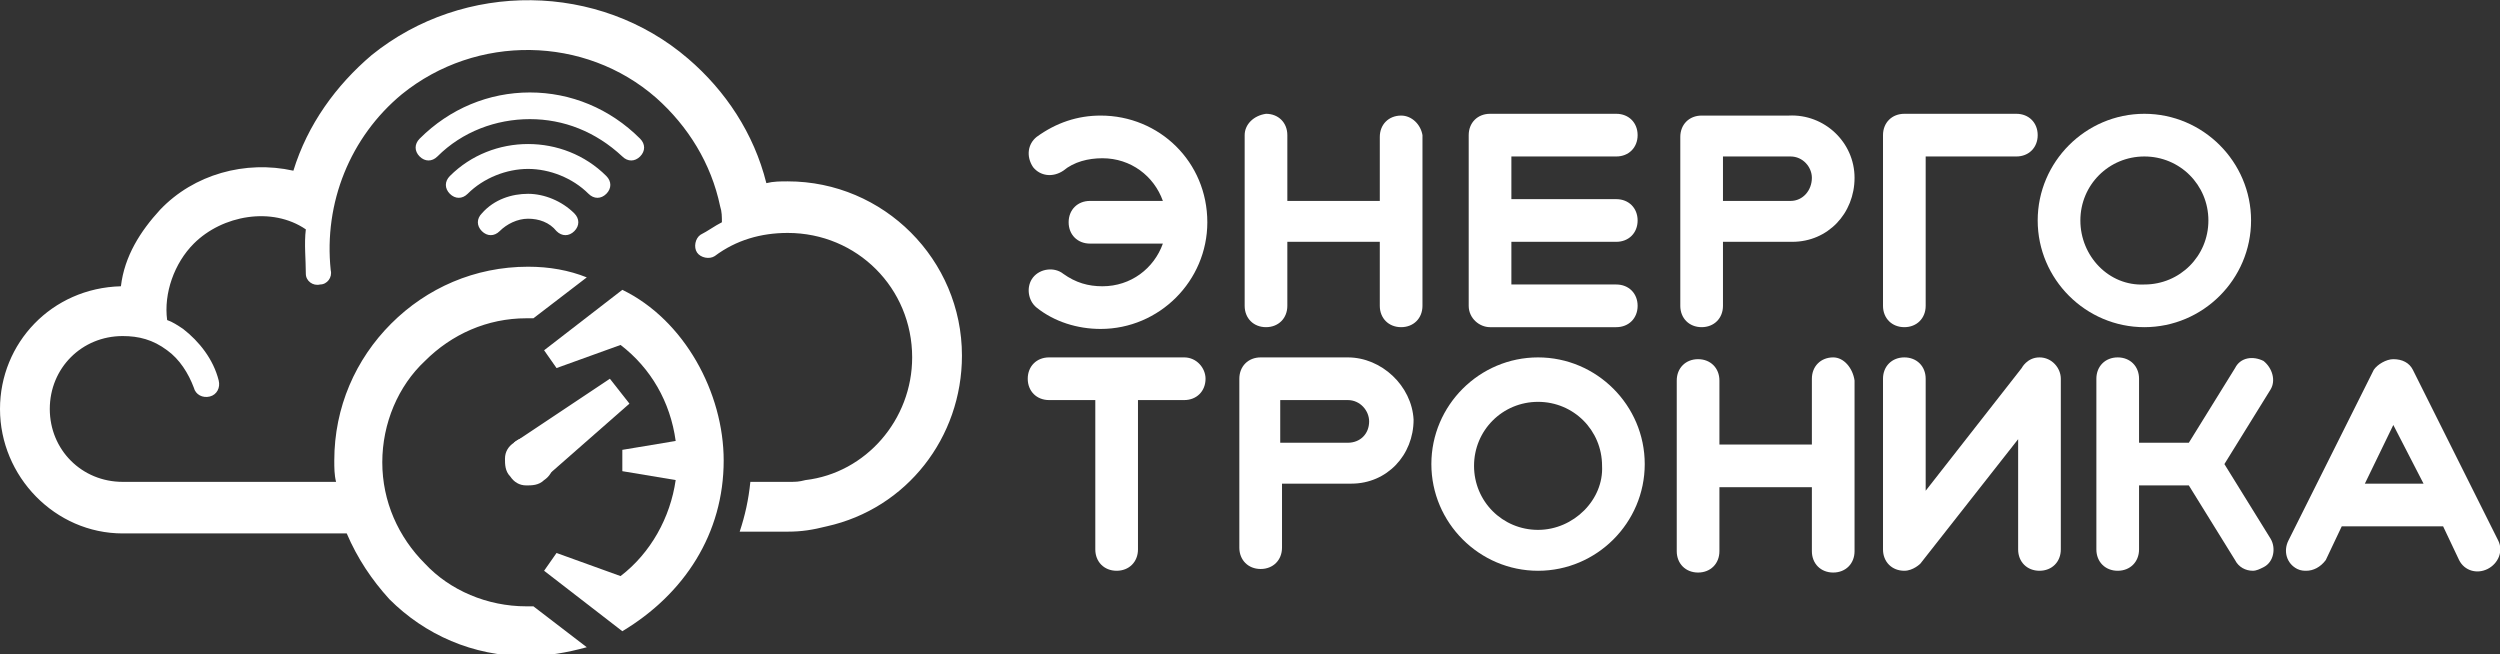 <?xml version="1.0" encoding="UTF-8"?> <!-- Generator: Adobe Illustrator 21.0.2, SVG Export Plug-In . SVG Version: 6.00 Build 0) --> <svg xmlns="http://www.w3.org/2000/svg" xmlns:xlink="http://www.w3.org/1999/xlink" id="Layer_1" x="0px" y="0px" viewBox="0 0 140.6 36.8" style="enable-background:new 0 0 140.6 36.8;" xml:space="preserve"><rect x="0" y="0" width="140.6" height="36.8" fill="#333333" stroke="none"/> <style type="text/css"> .st0{fill:#FFFFFF;} .st1{fill-rule:evenodd;clip-rule:evenodd;fill:#FFFFFF;} </style> <g> <g> <g> <path class="st0" d="M23.6,7.8c-0.3,0.3-0.3,0.7,0,1c0.3,0.3,0.7,0.3,1,0c1.4-1.4,3.3-2.1,5.2-2.1c1.9,0,3.7,0.7,5.2,2.1 c0.3,0.3,0.7,0.3,1,0c0.3-0.3,0.3-0.7,0-1c-1.7-1.7-3.9-2.6-6.2-2.6C27.5,5.2,25.3,6.1,23.6,7.8L23.6,7.8z M27.1,12 c-0.3,0.3-0.3,0.7,0,1c0.3,0.3,0.7,0.3,1,0c0.4-0.4,1-0.7,1.6-0.7c0.6,0,1.2,0.2,1.6,0.7c0.3,0.3,0.7,0.3,1,0 c0.3-0.3,0.3-0.7,0-1c-0.7-0.7-1.7-1.1-2.6-1.1C28.8,10.9,27.8,11.2,27.1,12L27.1,12z M25.3,9.9c-0.3,0.3-0.3,0.7,0,1 c0.3,0.3,0.7,0.3,1,0c0.9-0.9,2.2-1.4,3.4-1.4c1.2,0,2.5,0.5,3.4,1.4c0.3,0.3,0.7,0.3,1,0c0.3-0.3,0.3-0.7,0-1 c-1.2-1.2-2.8-1.8-4.4-1.8C28.1,8.1,26.5,8.7,25.3,9.9L25.3,9.9z M20.9,3.1c-2,1.7-3.6,3.9-4.4,6.5c-2.7-0.6-5.6,0.2-7.5,2.2 c-1.1,1.2-2,2.6-2.2,4.3C2.9,16.2,0,19.3,0,23C0,26.8,3.1,30,6.9,30h12.6c0.6,1.4,1.4,2.6,2.4,3.7c2,2,4.7,3.2,7.7,3.2 c1.2,0,2.3-0.2,3.4-0.5l-3-2.3v0c-0.1,0-0.2,0-0.4,0c-2.2,0-4.3-0.9-5.7-2.4c-1.5-1.5-2.4-3.5-2.4-5.7c0-2.2,0.9-4.3,2.4-5.7 c1.5-1.5,3.5-2.4,5.7-2.4c0.1,0,0.3,0,0.4,0l3-2.3C32,15.2,30.9,15,29.7,15c-3,0-5.7,1.2-7.7,3.2c-2,2-3.2,4.7-3.2,7.7 c0,0.4,0,0.8,0.1,1.2H6.9c-2.3,0-4.1-1.8-4.1-4.1c0-2.3,1.8-4.1,4.1-4.1c0.9,0,1.7,0.2,2.5,0.8c0.7,0.5,1.2,1.3,1.5,2.1 c0.1,0.4,0.5,0.6,0.9,0.5c0.4-0.1,0.6-0.5,0.5-0.9c-0.3-1.2-1.1-2.2-2-2.9c-0.3-0.2-0.6-0.4-0.9-0.5c-0.2-1.5,0.4-3.2,1.5-4.3 c1.6-1.6,4.4-2.1,6.3-0.8c-0.1,0.8,0,1.7,0,2.5c0,0.4,0.4,0.7,0.8,0.6c0.4,0,0.7-0.4,0.6-0.8c-0.4-3.8,1.1-7.5,4-9.9 C26.8,1.9,32.9,2,36.9,5.5c1.8,1.6,3.1,3.7,3.6,6.1c0.1,0.3,0.1,0.6,0.1,0.9c-0.4,0.2-0.8,0.5-1.2,0.7c-0.3,0.2-0.4,0.7-0.2,1 c0.2,0.3,0.7,0.4,1,0.2c1.2-0.9,2.6-1.3,4.1-1.3c3.9,0,7,3.1,7,7c0,3.5-2.6,6.5-6,6.9c-0.4,0.1-0.5,0.1-1,0.1h-2.1 c-0.1,1-0.3,1.9-0.6,2.8h2.7c0.8,0,1.4-0.1,2.2-0.3c4.5-1,7.6-5,7.6-9.6c0-5.4-4.4-9.8-9.8-9.8c-0.4,0-0.8,0-1.2,0.1 c-0.7-2.8-2.3-5.2-4.4-7C33.7-1,26.1-1.1,20.9,3.1L20.9,3.1z"></path> </g> <g> <path class="st1" d="M34.9,19.4l-3.6,1.3l-0.7-1l4.4-3.4c3.5,1.7,5.7,5.8,5.7,9.6c0,4.1-2.2,7.5-5.7,9.6l-4.4-3.4l0.7-1l3.6,1.3 c1.7-1.3,2.8-3.3,3.1-5.4l-3-0.5v-1.2l3-0.5C37.7,22.6,36.6,20.7,34.9,19.4L34.9,19.4z"></path> </g> <g> <path class="st1" d="M30.8,25.1c-0.2-0.3-0.5-0.5-0.9-0.5c-0.3,0-0.7,0-1,0.3c-0.3,0.2-0.5,0.5-0.5,0.9c0,0.3,0,0.7,0.3,1 c0.2,0.3,0.5,0.5,0.9,0.5c0.3,0,0.7,0,1-0.3c0.3-0.2,0.5-0.5,0.5-0.9C31.1,25.8,31,25.4,30.8,25.1L30.8,25.1z"></path> </g> <g> <polygon class="st1" points="34.3,21.3 28.9,24.9 30.5,27 35.4,22.7 34.3,21.3 "></polygon> </g> </g> <g> <g> <path class="st0" d="M83.8,18.4h7.1c0.7,0,1.2-0.5,1.2-1.2s-0.5-1.2-1.2-1.2H85v-2.4h5.9c0.7,0,1.2-0.5,1.2-1.2 c0-0.7-0.5-1.2-1.2-1.2H85V8.8h5.9c0.7,0,1.2-0.5,1.2-1.2c0-0.7-0.5-1.2-1.2-1.2h-7.1c-0.7,0-1.2,0.5-1.2,1.2v9.6v0 C82.6,17.9,83.2,18.4,83.8,18.4z"></path> <path class="st0" d="M78.8,6.5c-0.7,0-1.2,0.5-1.2,1.2v3.6h-5.2V7.6c0-0.7-0.5-1.2-1.2-1.2C70.5,6.5,70,7,70,7.6v9.6 c0,0.7,0.5,1.2,1.2,1.2c0.7,0,1.2-0.5,1.2-1.2v-3.6h5.2v3.6c0,0.7,0.5,1.2,1.2,1.2c0.7,0,1.2-0.5,1.2-1.2V7.6 C79.9,7,79.4,6.5,78.8,6.5z"></path> <path class="st0" d="M61.9,6.5c-1.3,0-2.5,0.4-3.6,1.2c-0.5,0.4-0.6,1.1-0.2,1.7c0.4,0.5,1.1,0.6,1.7,0.2 c0.6-0.5,1.4-0.7,2.2-0.7c1.6,0,2.9,1,3.4,2.4h-4.1c-0.7,0-1.2,0.5-1.2,1.2c0,0.7,0.5,1.2,1.2,1.2h4.1c-0.5,1.4-1.8,2.4-3.4,2.4 c-0.8,0-1.5-0.2-2.2-0.7c-0.5-0.4-1.3-0.3-1.7,0.2c-0.4,0.5-0.3,1.3,0.2,1.7c1,0.8,2.3,1.2,3.6,1.2c3.3,0,6-2.7,6-6 C67.9,9.1,65.2,6.5,61.9,6.5z"></path> <path class="st0" d="M66.6,20.1h-7.6c-0.7,0-1.2,0.5-1.2,1.2c0,0.7,0.5,1.2,1.2,1.2h2.6v8.4c0,0.7,0.5,1.2,1.2,1.2 c0.7,0,1.2-0.5,1.2-1.2v-8.4h2.6c0.7,0,1.2-0.5,1.2-1.2C67.8,20.7,67.3,20.1,66.6,20.1z"></path> <path class="st0" d="M126.6,12.4c0-3.3-2.7-6-6-6c-3.3,0-6,2.7-6,6c0,3.3,2.7,6,6,6C123.9,18.4,126.6,15.7,126.6,12.4z M117,12.4 c0-2,1.6-3.6,3.6-3.6c2,0,3.6,1.6,3.6,3.6c0,2-1.6,3.6-3.6,3.6C118.6,16.1,117,14.4,117,12.4z"></path> <path class="st0" d="M114.7,20.1c-0.7,0-1,0.6-1,0.6l-5.4,6.9v-6.3c0-0.7-0.5-1.2-1.2-1.2c-0.7,0-1.2,0.5-1.2,1.2v9.6 c0,0.7,0.5,1.2,1.2,1.2c0.5,0,0.9-0.4,0.9-0.4l5.5-7v6.2c0,0.7,0.5,1.2,1.2,1.2c0.7,0,1.2-0.5,1.2-1.2v-9.6 C115.9,20.7,115.4,20.1,114.7,20.1z"></path> <path class="st0" d="M127.3,20.3c-0.6-0.3-1.3-0.2-1.6,0.4l-2.6,4.2h-2.8v-3.6c0-0.7-0.5-1.2-1.2-1.2c-0.7,0-1.2,0.5-1.2,1.2v9.6 c0,0.7,0.5,1.2,1.2,1.2c0.7,0,1.2-0.5,1.2-1.2v-3.6h2.8l2.6,4.2c0.2,0.4,0.6,0.6,1,0.6c0.2,0,0.4-0.1,0.6-0.2 c0.6-0.3,0.7-1.1,0.4-1.6l-2.6-4.2l2.6-4.2C128,21.4,127.8,20.7,127.3,20.3z"></path> <path class="st0" d="M86.5,20.1c-3.3,0-6,2.7-6,6c0,3.3,2.7,6,6,6c3.3,0,6-2.7,6-6C92.5,22.8,89.8,20.1,86.5,20.1z M86.5,29.8 c-2,0-3.6-1.6-3.6-3.6c0-2,1.6-3.6,3.6-3.6c2,0,3.6,1.6,3.6,3.6C90.2,28.1,88.5,29.8,86.5,29.8z"></path> <path class="st0" d="M140.5,30.4l-4.8-9.6c-0.2-0.4-0.6-0.6-1.1-0.6c-0.4,0-0.9,0.3-1.1,0.6l-4.8,9.6c-0.3,0.6-0.1,1.3,0.5,1.6 c0.2,0.1,0.4,0.1,0.5,0.1c0.4,0,0.8-0.2,1.1-0.6l0.9-1.9h5.7l0.9,1.9c0.3,0.6,1,0.8,1.6,0.5C140.5,31.7,140.8,31,140.5,30.4z M133,27.2l1.6-3.3l1.7,3.3H133z"></path> <path class="st0" d="M103.1,20.1c-0.7,0-1.2,0.5-1.2,1.2V25h-5.2v-3.6c0-0.7-0.5-1.2-1.2-1.2c-0.7,0-1.2,0.5-1.2,1.2v9.6 c0,0.7,0.5,1.2,1.2,1.2c0.7,0,1.2-0.5,1.2-1.2v-3.6h5.2v3.6c0,0.7,0.5,1.2,1.2,1.2c0.7,0,1.2-0.5,1.2-1.2v-9.6 C104.2,20.7,103.7,20.1,103.1,20.1z"></path> <path class="st0" d="M100.6,6.5h-4.9c-0.7,0-1.2,0.5-1.2,1.2c0,0,0,0,0,0v4.7c0,0,0,0,0,0c0,0,0,0,0,0v4.8c0,0.7,0.5,1.2,1.2,1.2 c0.7,0,1.2-0.5,1.2-1.2v-3.6h3.8c0,0,0,0,0.1,0c2,0,3.5-1.6,3.5-3.6C104.3,8,102.6,6.4,100.6,6.5z M100.7,11.3 C100.7,11.3,100.7,11.3,100.7,11.3l-3.8,0V8.8h3.8c0,0,0,0,0,0c0.7,0,1.2,0.6,1.2,1.2C101.9,10.7,101.4,11.3,100.7,11.3z"></path> <path class="st0" d="M107.1,18.4c0.7,0,1.2-0.5,1.2-1.2V8.8h5.1c0.7,0,1.2-0.5,1.2-1.2c0-0.7-0.5-1.2-1.2-1.2h-6.3 c-0.7,0-1.2,0.5-1.2,1.2v9.6C105.9,17.9,106.4,18.4,107.1,18.4z"></path> <path class="st0" d="M75.8,20.1h-4.9c-0.7,0-1.2,0.5-1.2,1.2c0,0,0,0,0,0v4.7c0,0,0,0,0,0c0,0,0,0,0,0v4.8c0,0.7,0.5,1.2,1.2,1.2 c0.7,0,1.2-0.5,1.2-1.2v-3.6h3.8c0,0,0,0,0.1,0c2,0,3.5-1.6,3.5-3.6C79.4,21.7,77.7,20.1,75.8,20.1z M75.8,24.9 C75.8,24.9,75.8,24.9,75.8,24.9l-3.8,0v-2.4h3.8c0,0,0,0,0,0c0.7,0,1.2,0.6,1.2,1.2C77,24.4,76.5,24.9,75.8,24.9z"></path> </g> </g> </g> </svg> 